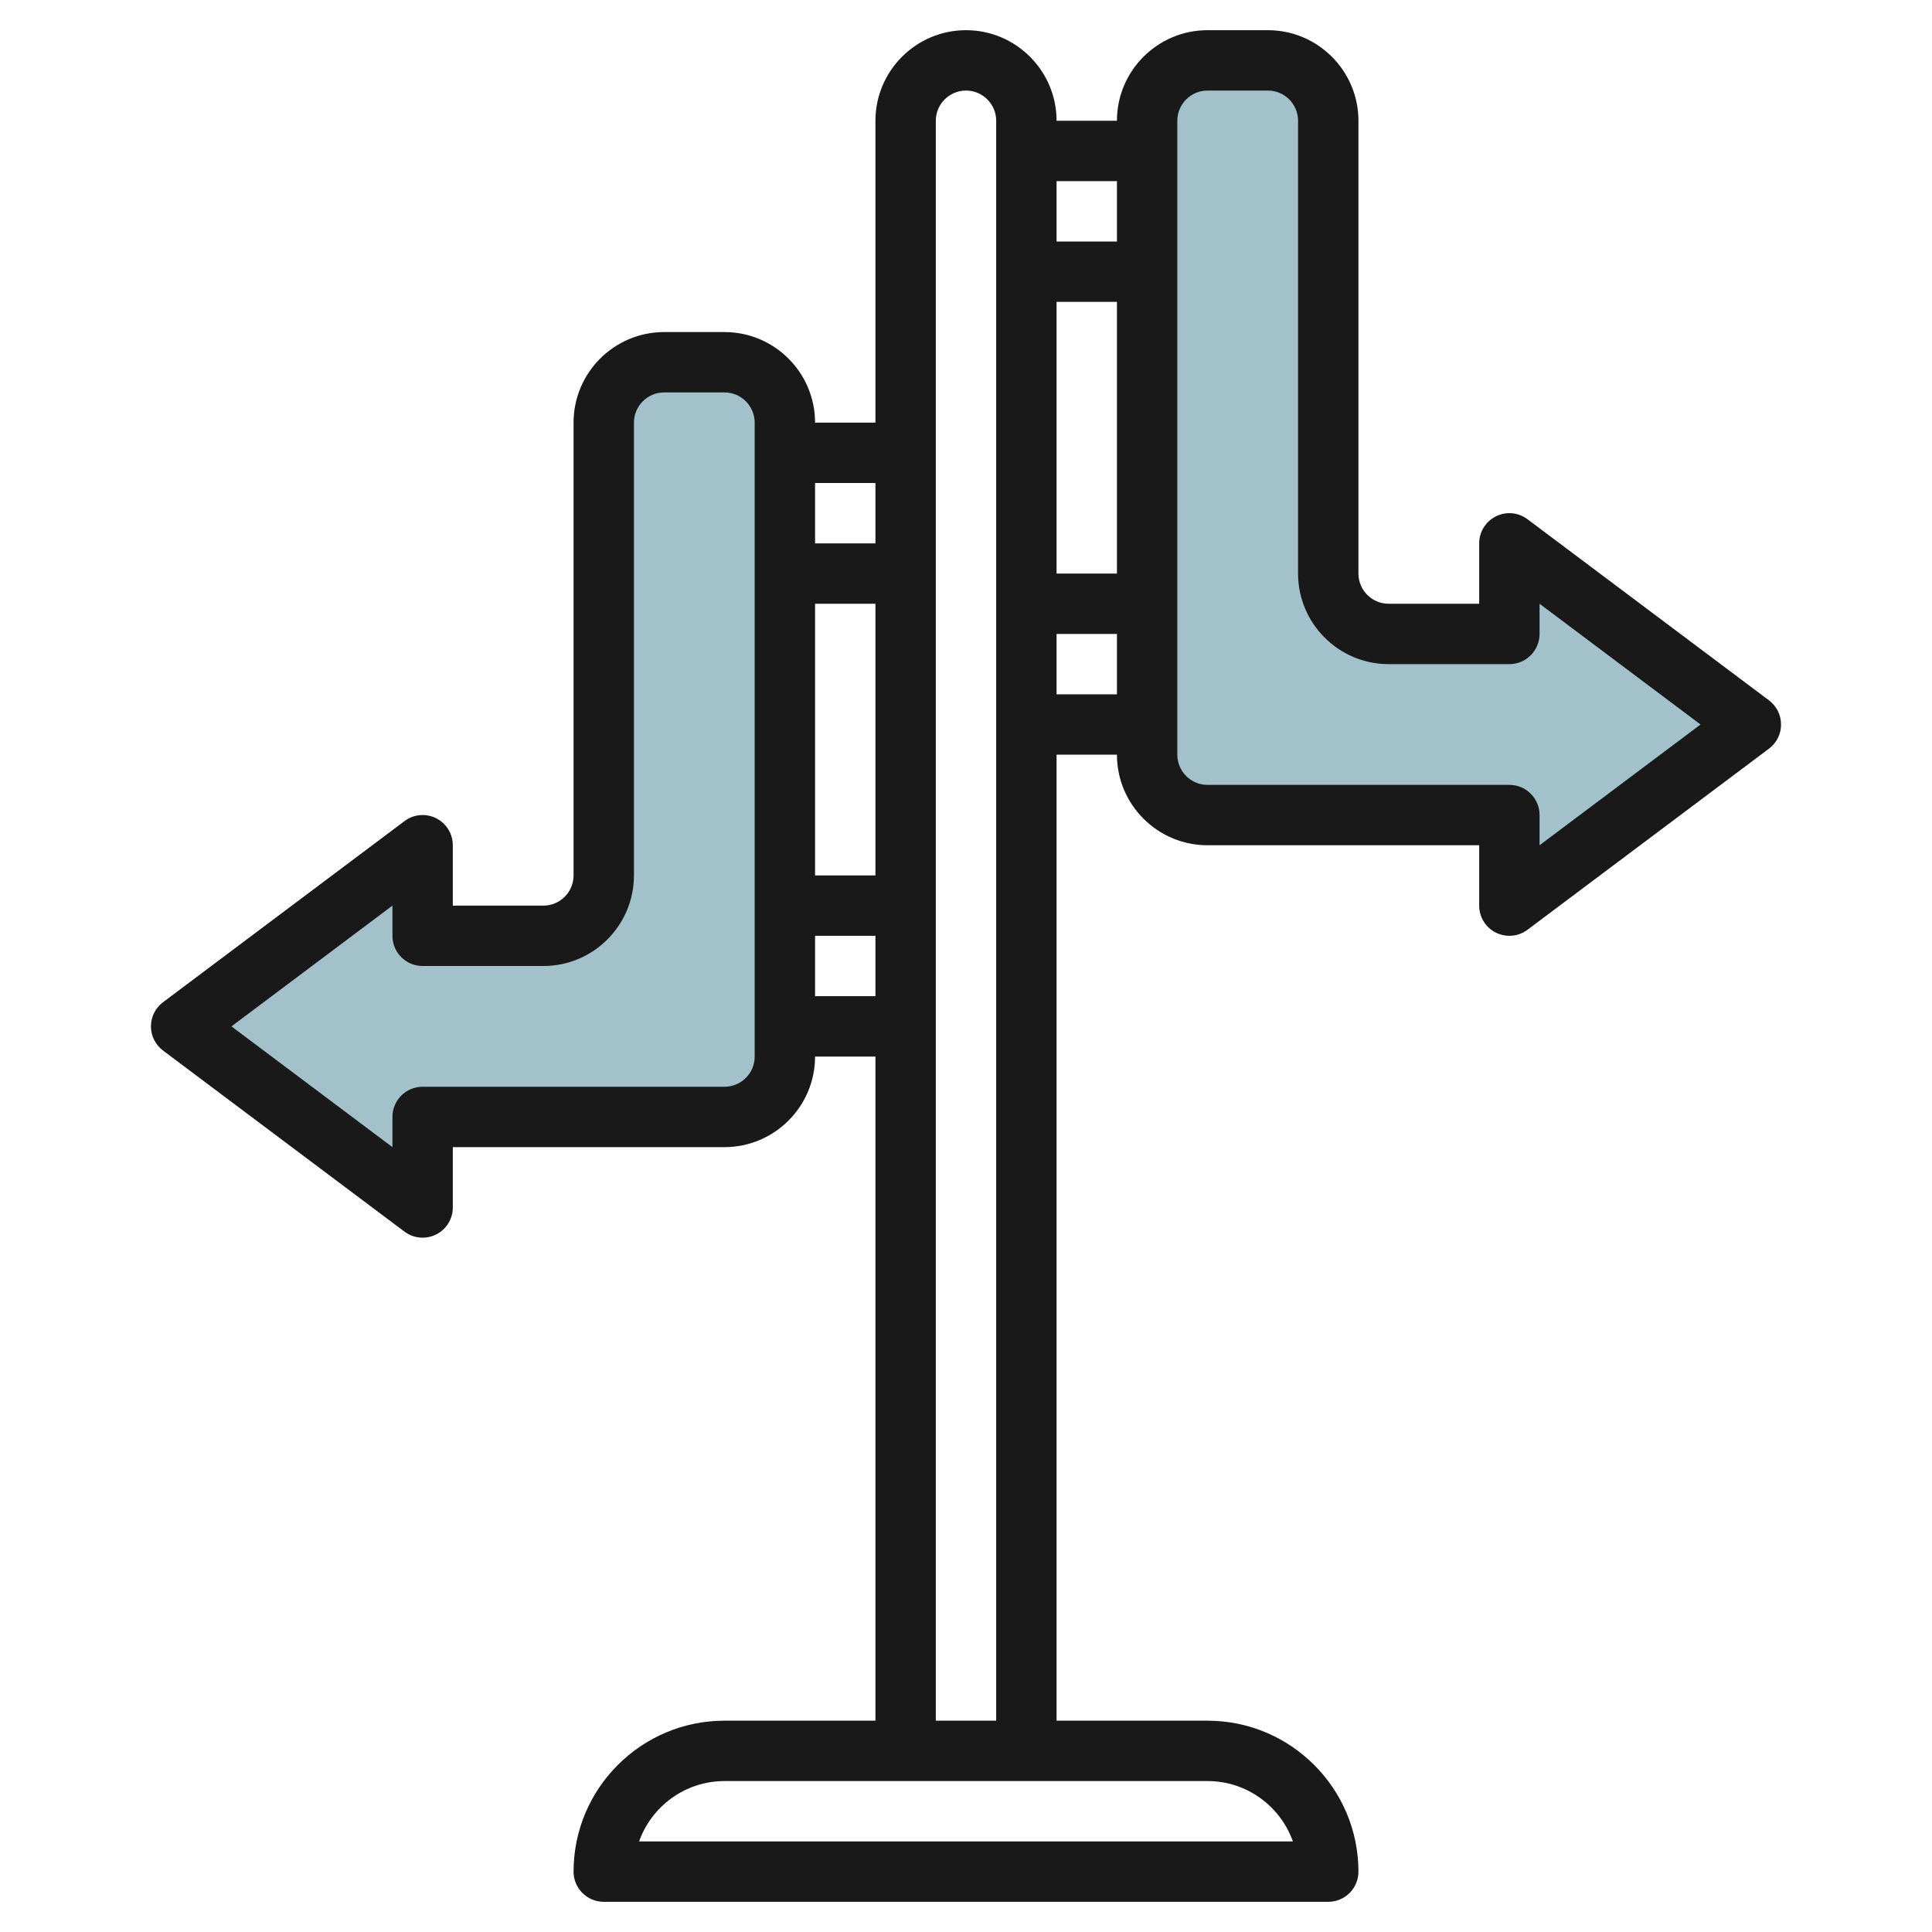 <svg id="Layer_11" enable-background="new 0 0 64 64" height="512" viewBox="0 0 64 64" width="512" xmlns="http://www.w3.org/2000/svg"><g><path d="m58 24-8-6v3h-4c-1.105 0-2-.895-2-2v-15c0-1.105-.895-2-2-2h-2c-1.105 0-2 .895-2 2v21c0 1.105.895 2 2 2h10v3z" fill="#a3c1ca"/><path d="m6 34 8-6v3h4c1.105 0 2-.895 2-2v-15c0-1.105.895-2 2-2h2c1.105 0 2 .895 2 2v21c0 1.105-.895 2-2 2h-10v3z" fill="#a3c1ca"/><path d="m14.447 27.105c-.339-.17-.745-.133-1.047.095l-8 6c-.252.189-.4.486-.4.8s.148.611.4.8l8 6c.177.133.388.2.6.2.152 0 .306-.035.447-.105.339-.17.553-.516.553-.895v-2h9c1.654 0 3-1.346 3-3h2v22h-5c-2.757 0-5 2.243-5 5 0 .553.448 1 1 1h24c.552 0 1-.447 1-1 0-2.757-2.243-5-5-5h-5v-32h2c0 1.654 1.346 3 3 3h9v2c0 .379.214.725.553.895.141.07.295.105.447.105.212 0 .423-.068.6-.2l8-6c.252-.188.4-.485.4-.8s-.148-.611-.4-.8l-8-6c-.304-.228-.708-.265-1.047-.095s-.553.516-.553.895v2h-3c-.551 0-1-.449-1-1v-15c0-1.654-1.346-3-3-3h-2c-1.654 0-3 1.346-3 3h-2c0-1.654-1.346-3-3-3s-3 1.346-3 3v10h-2c0-1.654-1.346-3-3-3h-2c-1.654 0-3 1.346-3 3v15c0 .551-.449 1-1 1h-3v-2c0-.379-.214-.725-.553-.895zm12.553 5.895v-2h2v2zm2-4h-2v-9h2zm13.829 32h-21.658c.413-1.164 1.525-2 2.829-2h16c1.304 0 2.416.836 2.829 2zm-7.829-38v-2h2v2zm0-4v-9h2v9zm4-15c0-.551.449-1 1-1h2c.551 0 1 .449 1 1v15c0 1.654 1.346 3 3 3h4c.552 0 1-.448 1-1v-1l5.333 4-5.333 4v-1c0-.552-.448-1-1-1h-10c-.551 0-1-.449-1-1zm-2 2v2h-2v-2zm-5-3c.551 0 1 .449 1 1v53h-2v-53c0-.551.449-1 1-1zm-3 13v2h-2v-2zm-11 16c1.654 0 3-1.346 3-3v-15c0-.551.449-1 1-1h2c.551 0 1 .449 1 1v21c0 .552-.449 1-1 1h-10c-.552 0-1 .447-1 1v1l-5.333-4 5.333-4v1c0 .552.448 1 1 1z" fill="#191919"/></g></svg>